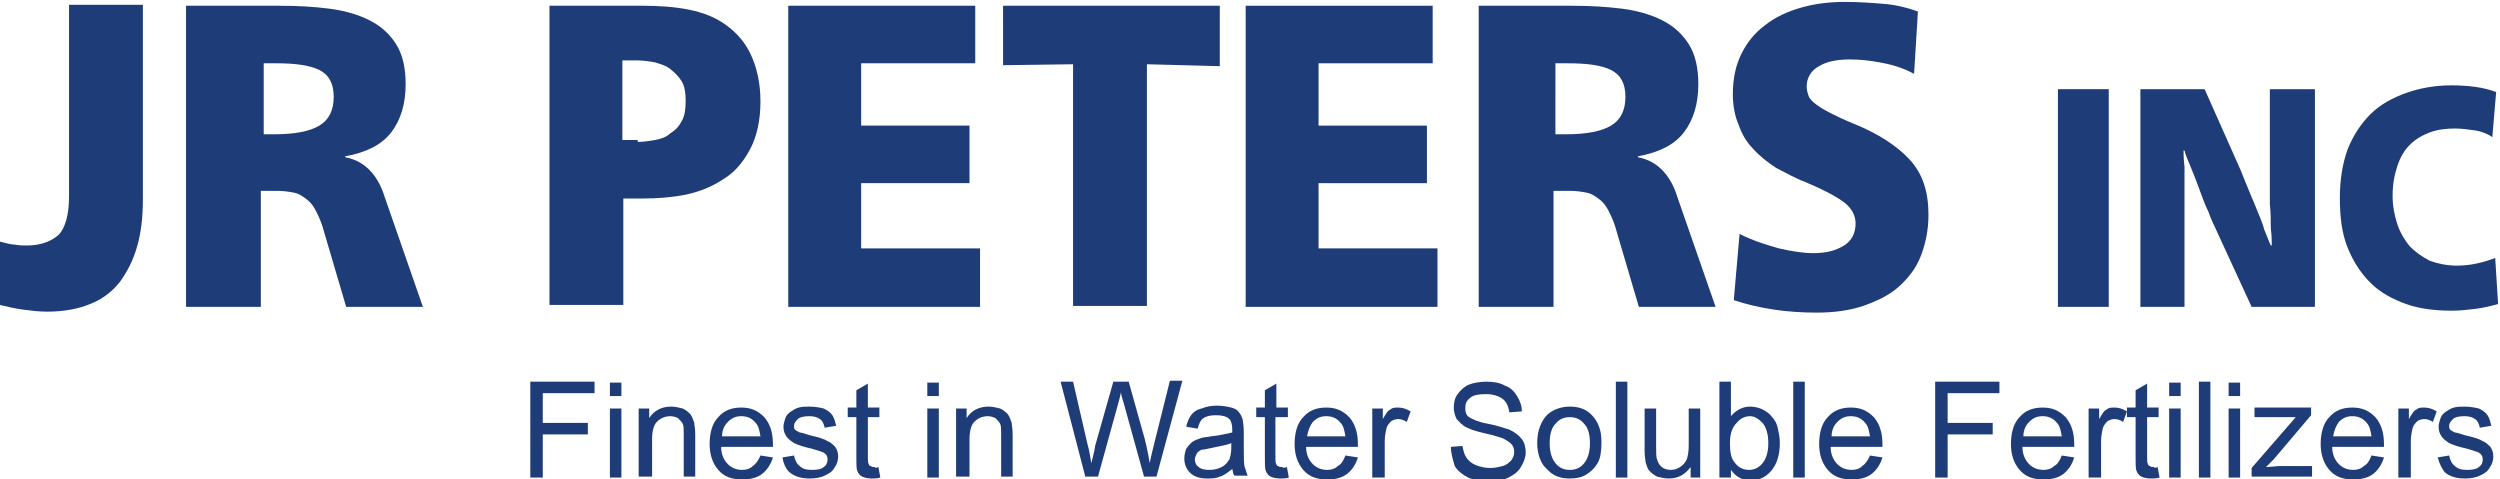 <?xml version="1.0" encoding="UTF-8"?>
<!-- Generator: Adobe Illustrator 27.8.1, SVG Export Plug-In . SVG Version: 6.00 Build 0)  -->
<svg xmlns="http://www.w3.org/2000/svg" xmlns:xlink="http://www.w3.org/1999/xlink" version="1.1" id="Layer_1" x="0px" y="0px" viewBox="0 0 260.7 50" style="enable-background:new 0 0 260.7 50;" xml:space="preserve">
<style type="text/css">
	.st0{enable-background:new    ;}
	.st1{fill:#1E3C77;}
</style>
<g class="st0">
	<path class="st1" d="M14.3,25.7c-0.4,1.4-1,2.6-1.8,3.7c-0.8,1-1.8,1.8-3.1,2.3c-1.2,0.5-2.7,0.8-4.5,0.8c-0.8,0-1.6-0.1-2.4-0.2   c-0.8-0.1-1.7-0.3-2.5-0.5v-6.6c0.5,0.1,1,0.3,1.5,0.3c0.5,0.1,0.9,0.1,1.3,0.1c1.4,0,2.5-0.4,3.3-1.1c0.7-0.7,1.1-2.1,1.1-4v-20   h7.7v20.3C14.9,22.7,14.7,24.3,14.3,25.7z"></path>
	<path class="st1" d="M34.3,0.9c1.6,0.2,3,0.6,4.2,1.2c1.2,0.6,2.1,1.4,2.8,2.5c0.7,1.1,1,2.5,1,4.2c0,2-0.5,3.7-1.5,5   s-2.6,2.1-4.8,2.5v0.1c1.1,0.2,1.9,0.7,2.5,1.3c0.6,0.6,1.2,1.5,1.6,2.8l4,11.5h-8l-2.3-7.8c-0.2-0.8-0.5-1.5-0.8-2.1   c-0.3-0.6-0.6-1-1-1.3c-0.4-0.3-0.8-0.6-1.3-0.7c-0.5-0.1-1.1-0.2-1.8-0.2h-1.7v12.1h-7.8V0.6h9.7C31.1,0.6,32.8,0.7,34.3,0.9z    M28.7,14c2,0,3.6-0.3,4.6-0.9c1-0.6,1.5-1.6,1.5-3c0-1.4-0.5-2.3-1.5-2.8c-1-0.5-2.5-0.7-4.5-0.7h-1.3V14H28.7z"></path>
	<path class="st1" d="M71.8,1c1.5,0.3,2.8,0.8,3.9,1.6c1.1,0.8,2,1.8,2.6,3.1c0.6,1.3,1,2.9,1,4.9c0,2-0.4,3.7-1.1,5   c-0.7,1.3-1.6,2.4-2.8,3.1c-1.2,0.8-2.5,1.3-3.9,1.6c-1.5,0.3-3,0.4-4.5,0.4h-2v11.1h-7.7V0.6h9.8C68.6,0.6,70.3,0.7,71.8,1z    M66.5,14.8c0.6,0,1.2-0.1,1.8-0.2c0.6-0.1,1.2-0.3,1.6-0.7c0.5-0.3,0.9-0.7,1.2-1.3c0.3-0.5,0.4-1.2,0.4-2.1c0-0.8-0.1-1.5-0.4-2   c-0.3-0.5-0.7-0.9-1.2-1.3s-1-0.5-1.6-0.7c-0.6-0.1-1.2-0.2-1.8-0.2h-1.6v8.3H66.5z"></path>
	<path class="st1" d="M101.8,6.6h-12v6.5h11.3v6H89.8v6.8h12.4v6.1h-20V0.6h19.5V6.6z"></path>
	<path class="st1" d="M119.6,6.7v25.2h-7.7V6.7l-7.3,0.1V0.6h22.6v6.3L119.6,6.7z"></path>
	<path class="st1" d="M149.5,6.6h-12v6.5h11.3v6h-11.3v6.8h12.4v6.1h-20V0.6h19.5V6.6z"></path>
	<path class="st1" d="M169.1,0.9c1.6,0.2,3,0.6,4.2,1.2c1.2,0.6,2.1,1.4,2.8,2.5c0.7,1.1,1,2.5,1,4.2c0,2-0.5,3.7-1.5,5   c-1,1.3-2.6,2.1-4.8,2.5v0.1c1.1,0.2,1.9,0.7,2.5,1.3c0.6,0.6,1.2,1.5,1.6,2.8l4,11.5h-8l-2.3-7.8c-0.2-0.8-0.5-1.5-0.8-2.1   c-0.3-0.6-0.6-1-1-1.3c-0.4-0.3-0.8-0.6-1.3-0.7c-0.5-0.1-1.1-0.2-1.8-0.2h-1.7v12.1h-7.8V0.6h9.7C165.8,0.6,167.5,0.7,169.1,0.9z    M163.4,14c2,0,3.6-0.3,4.6-0.9c1-0.6,1.5-1.6,1.5-3c0-1.4-0.5-2.3-1.5-2.8c-1-0.5-2.5-0.7-4.5-0.7h-1.3V14H163.4z"></path>
	<path class="st1" d="M196,6.5c-1.1-0.2-2.1-0.3-3.1-0.3c-1.3,0-2.4,0.2-3.2,0.7c-0.8,0.4-1.3,1.2-1.3,2.1c0,0.4,0.1,0.7,0.2,1   c0.1,0.3,0.4,0.6,0.8,0.9c0.4,0.3,0.9,0.6,1.5,0.9c0.6,0.3,1.4,0.7,2.4,1.1c2.5,1,4.5,2.3,5.8,3.7c1.4,1.5,2,3.4,2,5.8   c0,1.6-0.3,3-0.8,4.3c-0.5,1.3-1.3,2.3-2.3,3.2c-1,0.9-2.3,1.5-3.7,2c-1.5,0.5-3.1,0.7-4.9,0.7c-3,0-5.9-0.4-8.6-1.3l0.6-6.9   c1.4,0.7,2.7,1.1,4.1,1.5c1.3,0.3,2.5,0.5,3.6,0.5c1.4,0,2.4-0.3,3.2-0.8c0.8-0.5,1.2-1.3,1.2-2.3c0-0.8-0.4-1.6-1.2-2.2   c-0.8-0.6-2.1-1.3-4-2.1c-1.1-0.4-2.1-1-3.1-1.5c-0.9-0.6-1.7-1.2-2.4-2c-0.7-0.7-1.2-1.6-1.5-2.5c-0.4-0.9-0.6-2-0.6-3.2   c0-1.6,0.3-3,0.9-4.2c0.6-1.2,1.4-2.2,2.5-3c1-0.8,2.3-1.4,3.7-1.8c1.4-0.4,2.9-0.6,4.6-0.6c1.4,0,2.8,0.1,4,0.2   c1.3,0.1,2.5,0.4,3.6,0.8l-0.4,6.5C198.3,7,197.1,6.7,196,6.5z"></path>
	<path class="st1" d="M214.6,31.9V9.3h5.3v22.7H214.6z"></path>
	<path class="st1" d="M241.4,9.3v22.7h-6.6l-3.5-7.6c-0.3-0.7-0.7-1.4-1-2.3c-0.4-0.8-0.7-1.7-1-2.5c-0.3-0.8-0.6-1.6-0.9-2.3   c-0.3-0.7-0.5-1.2-0.6-1.6h-0.1c0,0.3,0,0.9,0.1,1.7c0,0.8,0,1.6,0,2.5c0,0.9,0,1.7,0,2.6c0,0.8,0,1.5,0,2v7.5h-4.6V9.3h6.7   l3.6,8.1c0.2,0.4,0.4,1,0.7,1.7c0.3,0.7,0.6,1.5,1,2.4c0.3,0.8,0.7,1.6,0.9,2.4c0.3,0.7,0.5,1.3,0.7,1.7h0.1c0-0.4,0-1-0.1-1.8   c0-0.8,0-1.6-0.1-2.5c0-0.9,0-1.8,0-2.6c0-0.9,0-1.6,0-2.3V9.3H241.4z"></path>
	<path class="st1" d="M258.1,13.6c-0.7-0.1-1.4-0.2-2.1-0.2c-0.9,0-1.8,0.1-2.6,0.4s-1.5,0.7-2.1,1.3c-0.6,0.6-1,1.3-1.3,2.2   c-0.3,0.9-0.5,1.9-0.5,3.1c0,1.1,0.2,2.1,0.5,3c0.3,0.9,0.8,1.7,1.3,2.3c0.6,0.6,1.3,1.1,2.1,1.5c0.8,0.3,1.8,0.5,2.8,0.5   c1.4,0,2.7-0.3,4-0.8l0.3,4.8c-0.7,0.2-1.5,0.4-2.3,0.5c-0.8,0.1-1.7,0.2-2.5,0.2c-1.8,0-3.4-0.2-4.8-0.7c-1.4-0.5-2.7-1.2-3.7-2.2   c-1-1-1.8-2.2-2.4-3.7c-0.6-1.5-0.8-3.2-0.8-5.2c0-1.9,0.3-3.6,0.8-5c0.6-1.5,1.4-2.7,2.4-3.7c1-1,2.3-1.7,3.7-2.2s3-0.8,4.7-0.8   c1.8,0,3.4,0.2,4.7,0.7l-0.4,4.7C259.5,14,258.8,13.7,258.1,13.6z"></path>
</g>
<g class="st0">
	<path class="st1" d="M55.3,49.8v-10H62V41h-5.4v3.1h4.7v1.2h-4.7v4.5H55.3z"></path>
	<path class="st1" d="M63.6,41.3v-1.4h1.2v1.4H63.6z M63.6,49.8v-7.2h1.2v7.2H63.6z"></path>
	<path class="st1" d="M66.6,49.8v-7.2h1.1v1c0.5-0.8,1.3-1.2,2.3-1.2c0.4,0,0.8,0.1,1.2,0.2c0.4,0.2,0.6,0.4,0.8,0.6   c0.2,0.3,0.3,0.6,0.4,0.9c0,0.2,0.1,0.6,0.1,1.2v4.4h-1.2v-4.4c0-0.5,0-0.9-0.1-1.1c-0.1-0.2-0.3-0.4-0.5-0.6   c-0.2-0.1-0.5-0.2-0.8-0.2c-0.5,0-1,0.2-1.3,0.5c-0.4,0.3-0.6,1-0.6,1.9v3.9H66.6z"></path>
	<path class="st1" d="M79.3,47.5l1.3,0.2c-0.2,0.7-0.6,1.3-1.1,1.7c-0.5,0.4-1.2,0.6-2.1,0.6c-1.1,0-1.9-0.3-2.5-1   c-0.6-0.7-0.9-1.6-0.9-2.7c0-1.2,0.3-2.2,0.9-2.8c0.6-0.7,1.4-1,2.4-1c1,0,1.7,0.3,2.4,1c0.6,0.7,0.9,1.6,0.9,2.8   c0,0.1,0,0.2,0,0.3h-5.4c0,0.8,0.3,1.4,0.7,1.8c0.4,0.4,0.9,0.6,1.5,0.6c0.4,0,0.8-0.1,1.1-0.4C78.8,48.4,79.1,48,79.3,47.5z    M75.3,45.5h4c-0.1-0.6-0.2-1.1-0.5-1.4c-0.4-0.5-0.9-0.7-1.5-0.7c-0.6,0-1,0.2-1.4,0.6C75.5,44.4,75.3,44.9,75.3,45.5z"></path>
	<path class="st1" d="M81.6,47.7l1.2-0.2c0.1,0.5,0.3,0.9,0.6,1.1c0.3,0.3,0.7,0.4,1.3,0.4c0.6,0,1-0.1,1.2-0.3   c0.3-0.2,0.4-0.5,0.4-0.8c0-0.3-0.1-0.5-0.4-0.7c-0.2-0.1-0.6-0.2-1.2-0.4c-0.9-0.2-1.5-0.4-1.9-0.6c-0.3-0.2-0.6-0.4-0.8-0.7   c-0.2-0.3-0.3-0.6-0.3-1c0-0.3,0.1-0.6,0.2-0.9c0.1-0.3,0.3-0.5,0.6-0.7c0.2-0.1,0.4-0.3,0.8-0.4c0.3-0.1,0.7-0.1,1.1-0.1   c0.6,0,1.1,0.1,1.5,0.2c0.4,0.2,0.7,0.4,0.9,0.7c0.2,0.3,0.3,0.7,0.4,1.1l-1.2,0.2c-0.1-0.4-0.2-0.7-0.5-0.9   c-0.3-0.2-0.6-0.3-1.1-0.3c-0.6,0-1,0.1-1.2,0.3c-0.2,0.2-0.4,0.4-0.4,0.7c0,0.2,0,0.3,0.1,0.4c0.1,0.1,0.3,0.2,0.5,0.3   c0.1,0,0.5,0.1,1.1,0.3c0.9,0.2,1.5,0.4,1.8,0.6c0.3,0.1,0.6,0.4,0.8,0.6c0.2,0.3,0.3,0.6,0.3,1c0,0.4-0.1,0.8-0.4,1.2   c-0.2,0.4-0.6,0.6-1,0.8c-0.4,0.2-1,0.3-1.5,0.3c-0.9,0-1.6-0.2-2.1-0.6C82,49,81.7,48.4,81.6,47.7z"></path>
	<path class="st1" d="M91.6,48.7l0.2,1.1c-0.3,0.1-0.6,0.1-0.9,0.1c-0.4,0-0.8-0.1-1-0.2c-0.2-0.1-0.4-0.3-0.5-0.6   c-0.1-0.2-0.1-0.7-0.1-1.4v-4.2h-0.9v-1h0.9v-1.8l1.2-0.7v2.5h1.2v1h-1.2v4.2c0,0.3,0,0.6,0.1,0.7c0,0.1,0.1,0.2,0.2,0.2   c0.1,0.1,0.2,0.1,0.4,0.1C91.2,48.8,91.4,48.8,91.6,48.7z"></path>
	<path class="st1" d="M96.7,41.3v-1.4h1.2v1.4H96.7z M96.7,49.8v-7.2h1.2v7.2H96.7z"></path>
	<path class="st1" d="M99.7,49.8v-7.2h1.1v1c0.5-0.8,1.3-1.2,2.3-1.2c0.4,0,0.8,0.1,1.2,0.2c0.4,0.2,0.6,0.4,0.8,0.6   c0.2,0.3,0.3,0.6,0.4,0.9c0,0.2,0.1,0.6,0.1,1.2v4.4h-1.2v-4.4c0-0.5,0-0.9-0.1-1.1c-0.1-0.2-0.3-0.4-0.5-0.6   c-0.2-0.1-0.5-0.2-0.8-0.2c-0.5,0-1,0.2-1.3,0.5c-0.4,0.3-0.6,1-0.6,1.9v3.9H99.7z"></path>
	<path class="st1" d="M113.2,49.8l-2.6-10h1.3l1.5,6.5c0.2,0.7,0.3,1.4,0.4,2c0.3-1.1,0.4-1.7,0.4-1.8l1.9-6.7h1.6l1.4,5   c0.4,1.3,0.6,2.4,0.8,3.5c0.1-0.6,0.3-1.4,0.5-2.2l1.6-6.4h1.3l-2.7,10h-1.3l-2.1-7.6c-0.2-0.6-0.3-1-0.3-1.2   c-0.1,0.5-0.2,0.8-0.3,1.2l-2.1,7.6H113.2z"></path>
	<path class="st1" d="M128.5,48.9c-0.5,0.4-0.9,0.7-1.3,0.8c-0.4,0.2-0.9,0.2-1.3,0.2c-0.8,0-1.4-0.2-1.8-0.6   c-0.4-0.4-0.6-0.9-0.6-1.5c0-0.4,0.1-0.7,0.2-1c0.2-0.3,0.4-0.5,0.6-0.7c0.3-0.2,0.6-0.3,0.9-0.4c0.2-0.1,0.6-0.1,1.1-0.2   c1-0.1,1.7-0.3,2.2-0.4c0-0.2,0-0.3,0-0.3c0-0.5-0.1-0.9-0.3-1.1c-0.3-0.3-0.8-0.4-1.4-0.4c-0.6,0-1,0.1-1.3,0.3   c-0.3,0.2-0.5,0.6-0.6,1.1l-1.2-0.2c0.1-0.5,0.3-0.9,0.5-1.2c0.2-0.3,0.6-0.6,1.1-0.7c0.5-0.2,1-0.3,1.6-0.3c0.6,0,1.1,0.1,1.5,0.2   c0.4,0.1,0.7,0.3,0.8,0.5c0.2,0.2,0.3,0.5,0.4,0.8c0,0.2,0.1,0.6,0.1,1.1v1.6c0,1.1,0,1.9,0.1,2.2c0.1,0.3,0.2,0.6,0.3,0.9h-1.3   C128.6,49.6,128.6,49.3,128.5,48.9z M128.4,46.2c-0.4,0.2-1.1,0.3-2,0.5c-0.5,0.1-0.9,0.2-1.1,0.2c-0.2,0.1-0.4,0.2-0.5,0.4   c-0.1,0.2-0.2,0.4-0.2,0.6c0,0.3,0.1,0.6,0.4,0.8c0.2,0.2,0.6,0.3,1.1,0.3c0.5,0,0.9-0.1,1.3-0.3c0.4-0.2,0.6-0.5,0.8-0.8   c0.1-0.3,0.2-0.7,0.2-1.2V46.2z"></path>
	<path class="st1" d="M134.2,48.7l0.2,1.1c-0.3,0.1-0.6,0.1-0.9,0.1c-0.4,0-0.8-0.1-1-0.2c-0.2-0.1-0.4-0.3-0.5-0.6   c-0.1-0.2-0.1-0.7-0.1-1.4v-4.2h-0.9v-1h0.9v-1.8l1.2-0.7v2.5h1.2v1H133v4.2c0,0.3,0,0.6,0.1,0.7c0,0.1,0.1,0.2,0.2,0.2   c0.1,0.1,0.2,0.1,0.4,0.1C133.8,48.8,134,48.8,134.2,48.7z"></path>
	<path class="st1" d="M140.3,47.5l1.3,0.2c-0.2,0.7-0.6,1.3-1.1,1.7c-0.5,0.4-1.2,0.6-2.1,0.6c-1.1,0-1.9-0.3-2.5-1   c-0.6-0.7-0.9-1.6-0.9-2.7c0-1.2,0.3-2.2,0.9-2.8c0.6-0.7,1.4-1,2.4-1c1,0,1.7,0.3,2.4,1c0.6,0.7,0.9,1.6,0.9,2.8   c0,0.1,0,0.2,0,0.3h-5.4c0,0.8,0.3,1.4,0.7,1.8c0.4,0.4,0.9,0.6,1.5,0.6c0.4,0,0.8-0.1,1.1-0.4C139.9,48.4,140.1,48,140.3,47.5z    M136.3,45.5h4c-0.1-0.6-0.2-1.1-0.5-1.4c-0.4-0.5-0.9-0.7-1.5-0.7c-0.6,0-1,0.2-1.4,0.6C136.6,44.4,136.4,44.9,136.3,45.5z"></path>
	<path class="st1" d="M143.1,49.8v-7.2h1.1v1.1c0.3-0.5,0.5-0.9,0.8-1c0.2-0.2,0.5-0.2,0.8-0.2c0.4,0,0.8,0.1,1.3,0.4l-0.4,1.1   c-0.3-0.2-0.6-0.3-0.9-0.3c-0.3,0-0.5,0.1-0.7,0.2c-0.2,0.2-0.4,0.4-0.5,0.7c-0.1,0.4-0.2,0.9-0.2,1.4v3.8H143.1z"></path>
	<path class="st1" d="M151.3,46.6l1.2-0.1c0.1,0.5,0.2,0.9,0.4,1.2c0.2,0.3,0.5,0.6,1,0.8c0.5,0.2,1,0.3,1.5,0.3   c0.5,0,0.9-0.1,1.3-0.2c0.4-0.1,0.7-0.4,0.9-0.6c0.2-0.3,0.3-0.5,0.3-0.9c0-0.3-0.1-0.6-0.3-0.8c-0.2-0.2-0.5-0.4-0.9-0.6   c-0.3-0.1-0.9-0.3-1.8-0.5c-0.9-0.2-1.5-0.4-1.9-0.6c-0.5-0.2-0.8-0.6-1.1-0.9c-0.2-0.4-0.3-0.8-0.3-1.2c0-0.5,0.1-1,0.4-1.4   c0.3-0.4,0.7-0.8,1.2-1c0.5-0.2,1.2-0.3,1.8-0.3c0.7,0,1.4,0.1,1.9,0.4c0.6,0.2,1,0.6,1.3,1.1c0.3,0.5,0.5,1,0.5,1.6l-1.3,0.1   c-0.1-0.6-0.3-1.1-0.7-1.4s-1-0.5-1.7-0.5c-0.8,0-1.4,0.1-1.7,0.4c-0.4,0.3-0.5,0.6-0.5,1.1c0,0.4,0.1,0.7,0.4,0.9   c0.3,0.2,0.9,0.5,2,0.7c1.1,0.2,1.8,0.5,2.2,0.6c0.6,0.3,1,0.6,1.3,1c0.3,0.4,0.4,0.9,0.4,1.4c0,0.5-0.2,1-0.5,1.5   c-0.3,0.5-0.7,0.8-1.3,1.1c-0.6,0.3-1.2,0.4-1.9,0.4c-0.9,0-1.6-0.1-2.3-0.4c-0.6-0.3-1.1-0.7-1.4-1.2   C151.5,47.9,151.3,47.3,151.3,46.6z"></path>
	<path class="st1" d="M160.3,46.2c0-1.3,0.4-2.3,1.1-3c0.6-0.5,1.4-0.8,2.3-0.8c1,0,1.8,0.3,2.4,1c0.6,0.7,0.9,1.5,0.9,2.7   c0,0.9-0.1,1.7-0.4,2.2c-0.3,0.5-0.7,0.9-1.2,1.2c-0.5,0.3-1.1,0.4-1.7,0.4c-1,0-1.8-0.3-2.4-1C160.7,48.4,160.3,47.4,160.3,46.2z    M161.6,46.2c0,0.9,0.2,1.6,0.6,2.1c0.4,0.5,0.9,0.7,1.5,0.7c0.6,0,1.1-0.2,1.5-0.7c0.4-0.5,0.6-1.2,0.6-2.1c0-0.9-0.2-1.6-0.6-2   c-0.4-0.5-0.9-0.7-1.5-0.7c-0.6,0-1.1,0.2-1.5,0.7C161.8,44.6,161.6,45.3,161.6,46.2z"></path>
	<path class="st1" d="M168.5,49.8v-10h1.2v10H168.5z"></path>
	<path class="st1" d="M176.3,49.8v-1.1c-0.6,0.8-1.3,1.2-2.3,1.2c-0.4,0-0.8-0.1-1.2-0.2c-0.4-0.2-0.6-0.4-0.8-0.6   c-0.2-0.2-0.3-0.6-0.4-0.9c0-0.2-0.1-0.6-0.1-1.1v-4.5h1.2v4c0,0.6,0,1.1,0.1,1.3c0.1,0.3,0.2,0.6,0.5,0.8c0.2,0.2,0.6,0.3,0.9,0.3   c0.4,0,0.7-0.1,1-0.3c0.3-0.2,0.5-0.4,0.7-0.8c0.1-0.3,0.2-0.8,0.2-1.4v-3.9h1.2v7.2H176.3z"></path>
	<path class="st1" d="M180.4,49.8h-1.1v-10h1.2v3.6c0.5-0.6,1.2-1,2-1c0.4,0,0.9,0.1,1.3,0.3c0.4,0.2,0.7,0.4,1,0.8   c0.3,0.3,0.5,0.7,0.6,1.2c0.1,0.5,0.2,0.9,0.2,1.5c0,1.2-0.3,2.2-0.9,2.9s-1.3,1-2.2,1c-0.8,0-1.5-0.4-2-1.1V49.8z M180.4,46.2   c0,0.9,0.1,1.5,0.4,1.9c0.4,0.6,0.9,0.9,1.6,0.9c0.5,0,1-0.2,1.4-0.7c0.4-0.5,0.6-1.2,0.6-2.1c0-0.9-0.2-1.6-0.6-2.1   c-0.4-0.4-0.8-0.7-1.3-0.7c-0.5,0-1,0.2-1.4,0.7C180.6,44.6,180.4,45.3,180.4,46.2z"></path>
	<path class="st1" d="M187,49.8v-10h1.2v10H187z"></path>
	<path class="st1" d="M195,47.5l1.3,0.2c-0.2,0.7-0.6,1.3-1.1,1.7c-0.5,0.4-1.2,0.6-2.1,0.6c-1.1,0-1.9-0.3-2.5-1   c-0.6-0.7-0.9-1.6-0.9-2.7c0-1.2,0.3-2.2,0.9-2.8c0.6-0.7,1.4-1,2.4-1c1,0,1.7,0.3,2.4,1c0.6,0.7,0.9,1.6,0.9,2.8   c0,0.1,0,0.2,0,0.3h-5.4c0,0.8,0.3,1.4,0.7,1.8c0.4,0.4,0.9,0.6,1.5,0.6c0.4,0,0.8-0.1,1.1-0.4C194.5,48.4,194.8,48,195,47.5z    M191,45.5h4c-0.1-0.6-0.2-1.1-0.5-1.4c-0.4-0.5-0.9-0.7-1.5-0.7c-0.6,0-1,0.2-1.4,0.6C191.2,44.4,191,44.9,191,45.5z"></path>
	<path class="st1" d="M201.8,49.8v-10h6.7V41h-5.4v3.1h4.7v1.2h-4.7v4.5H201.8z"></path>
	<path class="st1" d="M215,47.5l1.3,0.2c-0.2,0.7-0.6,1.3-1.1,1.7c-0.5,0.4-1.2,0.6-2.1,0.6c-1.1,0-1.9-0.3-2.5-1   c-0.6-0.7-0.9-1.6-0.9-2.7c0-1.2,0.3-2.2,0.9-2.8c0.6-0.7,1.4-1,2.4-1c1,0,1.7,0.3,2.4,1c0.6,0.7,0.9,1.6,0.9,2.8   c0,0.1,0,0.2,0,0.3h-5.4c0,0.8,0.3,1.4,0.7,1.8c0.4,0.4,0.9,0.6,1.5,0.6c0.4,0,0.8-0.1,1.1-0.4C214.6,48.4,214.8,48,215,47.5z    M211,45.5h4c-0.1-0.6-0.2-1.1-0.5-1.4c-0.4-0.5-0.9-0.7-1.5-0.7c-0.6,0-1,0.2-1.4,0.6C211.2,44.4,211,44.9,211,45.5z"></path>
	<path class="st1" d="M217.8,49.8v-7.2h1.1v1.1c0.3-0.5,0.5-0.9,0.8-1c0.2-0.2,0.5-0.2,0.8-0.2c0.4,0,0.8,0.1,1.3,0.4l-0.4,1.1   c-0.3-0.2-0.6-0.3-0.9-0.3c-0.3,0-0.5,0.1-0.7,0.2c-0.2,0.2-0.4,0.4-0.5,0.7c-0.1,0.4-0.2,0.9-0.2,1.4v3.8H217.8z"></path>
	<path class="st1" d="M225,48.7l0.2,1.1c-0.3,0.1-0.6,0.1-0.9,0.1c-0.4,0-0.8-0.1-1-0.2c-0.2-0.1-0.4-0.3-0.5-0.6   c-0.1-0.2-0.1-0.7-0.1-1.4v-4.2h-0.9v-1h0.9v-1.8l1.2-0.7v2.5h1.2v1h-1.2v4.2c0,0.3,0,0.6,0.1,0.7c0,0.1,0.1,0.2,0.2,0.2   c0.1,0.1,0.2,0.1,0.4,0.1C224.6,48.8,224.8,48.8,225,48.7z"></path>
	<path class="st1" d="M226.2,41.3v-1.4h1.2v1.4H226.2z M226.2,49.8v-7.2h1.2v7.2H226.2z"></path>
	<path class="st1" d="M229.3,49.8v-10h1.2v10H229.3z"></path>
	<path class="st1" d="M232.4,41.3v-1.4h1.2v1.4H232.4z M232.4,49.8v-7.2h1.2v7.2H232.4z"></path>
	<path class="st1" d="M234.8,49.8v-1l4.6-5.3c-0.5,0-1,0-1.4,0h-2.9v-1h5.9v0.8l-3.9,4.6l-0.8,0.8c0.5,0,1.1-0.1,1.5-0.1h3.3v1.1   H234.8z"></path>
	<path class="st1" d="M247.3,47.5l1.3,0.2c-0.2,0.7-0.6,1.3-1.1,1.7c-0.5,0.4-1.2,0.6-2.1,0.6c-1.1,0-1.9-0.3-2.5-1   c-0.6-0.7-0.9-1.6-0.9-2.7c0-1.2,0.3-2.2,0.9-2.8c0.6-0.7,1.4-1,2.4-1c1,0,1.7,0.3,2.4,1c0.6,0.7,0.9,1.6,0.9,2.8   c0,0.1,0,0.2,0,0.3h-5.4c0,0.8,0.3,1.4,0.7,1.8c0.4,0.4,0.9,0.6,1.5,0.6c0.4,0,0.8-0.1,1.1-0.4C246.9,48.4,247.1,48,247.3,47.5z    M243.3,45.5h4c-0.1-0.6-0.2-1.1-0.5-1.4c-0.4-0.5-0.9-0.7-1.5-0.7c-0.6,0-1,0.2-1.4,0.6C243.6,44.4,243.4,44.9,243.3,45.5z"></path>
	<path class="st1" d="M250.1,49.8v-7.2h1.1v1.1c0.3-0.5,0.5-0.9,0.8-1c0.2-0.2,0.5-0.2,0.8-0.2c0.4,0,0.8,0.1,1.3,0.4l-0.4,1.1   c-0.3-0.2-0.6-0.3-0.9-0.3c-0.3,0-0.5,0.1-0.7,0.2c-0.2,0.2-0.4,0.4-0.5,0.7c-0.1,0.4-0.2,0.9-0.2,1.4v3.8H250.1z"></path>
	<path class="st1" d="M254.2,47.7l1.2-0.2c0.1,0.5,0.3,0.9,0.6,1.1c0.3,0.3,0.7,0.4,1.3,0.4c0.6,0,1-0.1,1.2-0.3   c0.3-0.2,0.4-0.5,0.4-0.8c0-0.3-0.1-0.5-0.4-0.7c-0.2-0.1-0.6-0.2-1.2-0.4c-0.9-0.2-1.5-0.4-1.9-0.6c-0.3-0.2-0.6-0.4-0.8-0.7   c-0.2-0.3-0.3-0.6-0.3-1c0-0.3,0.1-0.6,0.2-0.9c0.1-0.3,0.3-0.5,0.6-0.7c0.2-0.1,0.4-0.3,0.8-0.4c0.3-0.1,0.7-0.1,1.1-0.1   c0.6,0,1.1,0.1,1.5,0.2c0.4,0.2,0.7,0.4,0.9,0.7c0.2,0.3,0.3,0.7,0.4,1.1l-1.2,0.2c-0.1-0.4-0.2-0.7-0.5-0.9   c-0.3-0.2-0.6-0.3-1.1-0.3c-0.6,0-1,0.1-1.2,0.3c-0.2,0.2-0.4,0.4-0.4,0.7c0,0.2,0,0.3,0.1,0.4c0.1,0.1,0.3,0.2,0.5,0.3   c0.1,0,0.5,0.1,1.1,0.3c0.9,0.2,1.5,0.4,1.8,0.6c0.3,0.1,0.6,0.4,0.8,0.6c0.2,0.3,0.3,0.6,0.3,1c0,0.4-0.1,0.8-0.4,1.2   c-0.2,0.4-0.6,0.6-1,0.8c-0.4,0.2-1,0.3-1.5,0.3c-0.9,0-1.6-0.2-2.1-0.6C254.7,49,254.4,48.4,254.2,47.7z"></path>
</g>
</svg>
